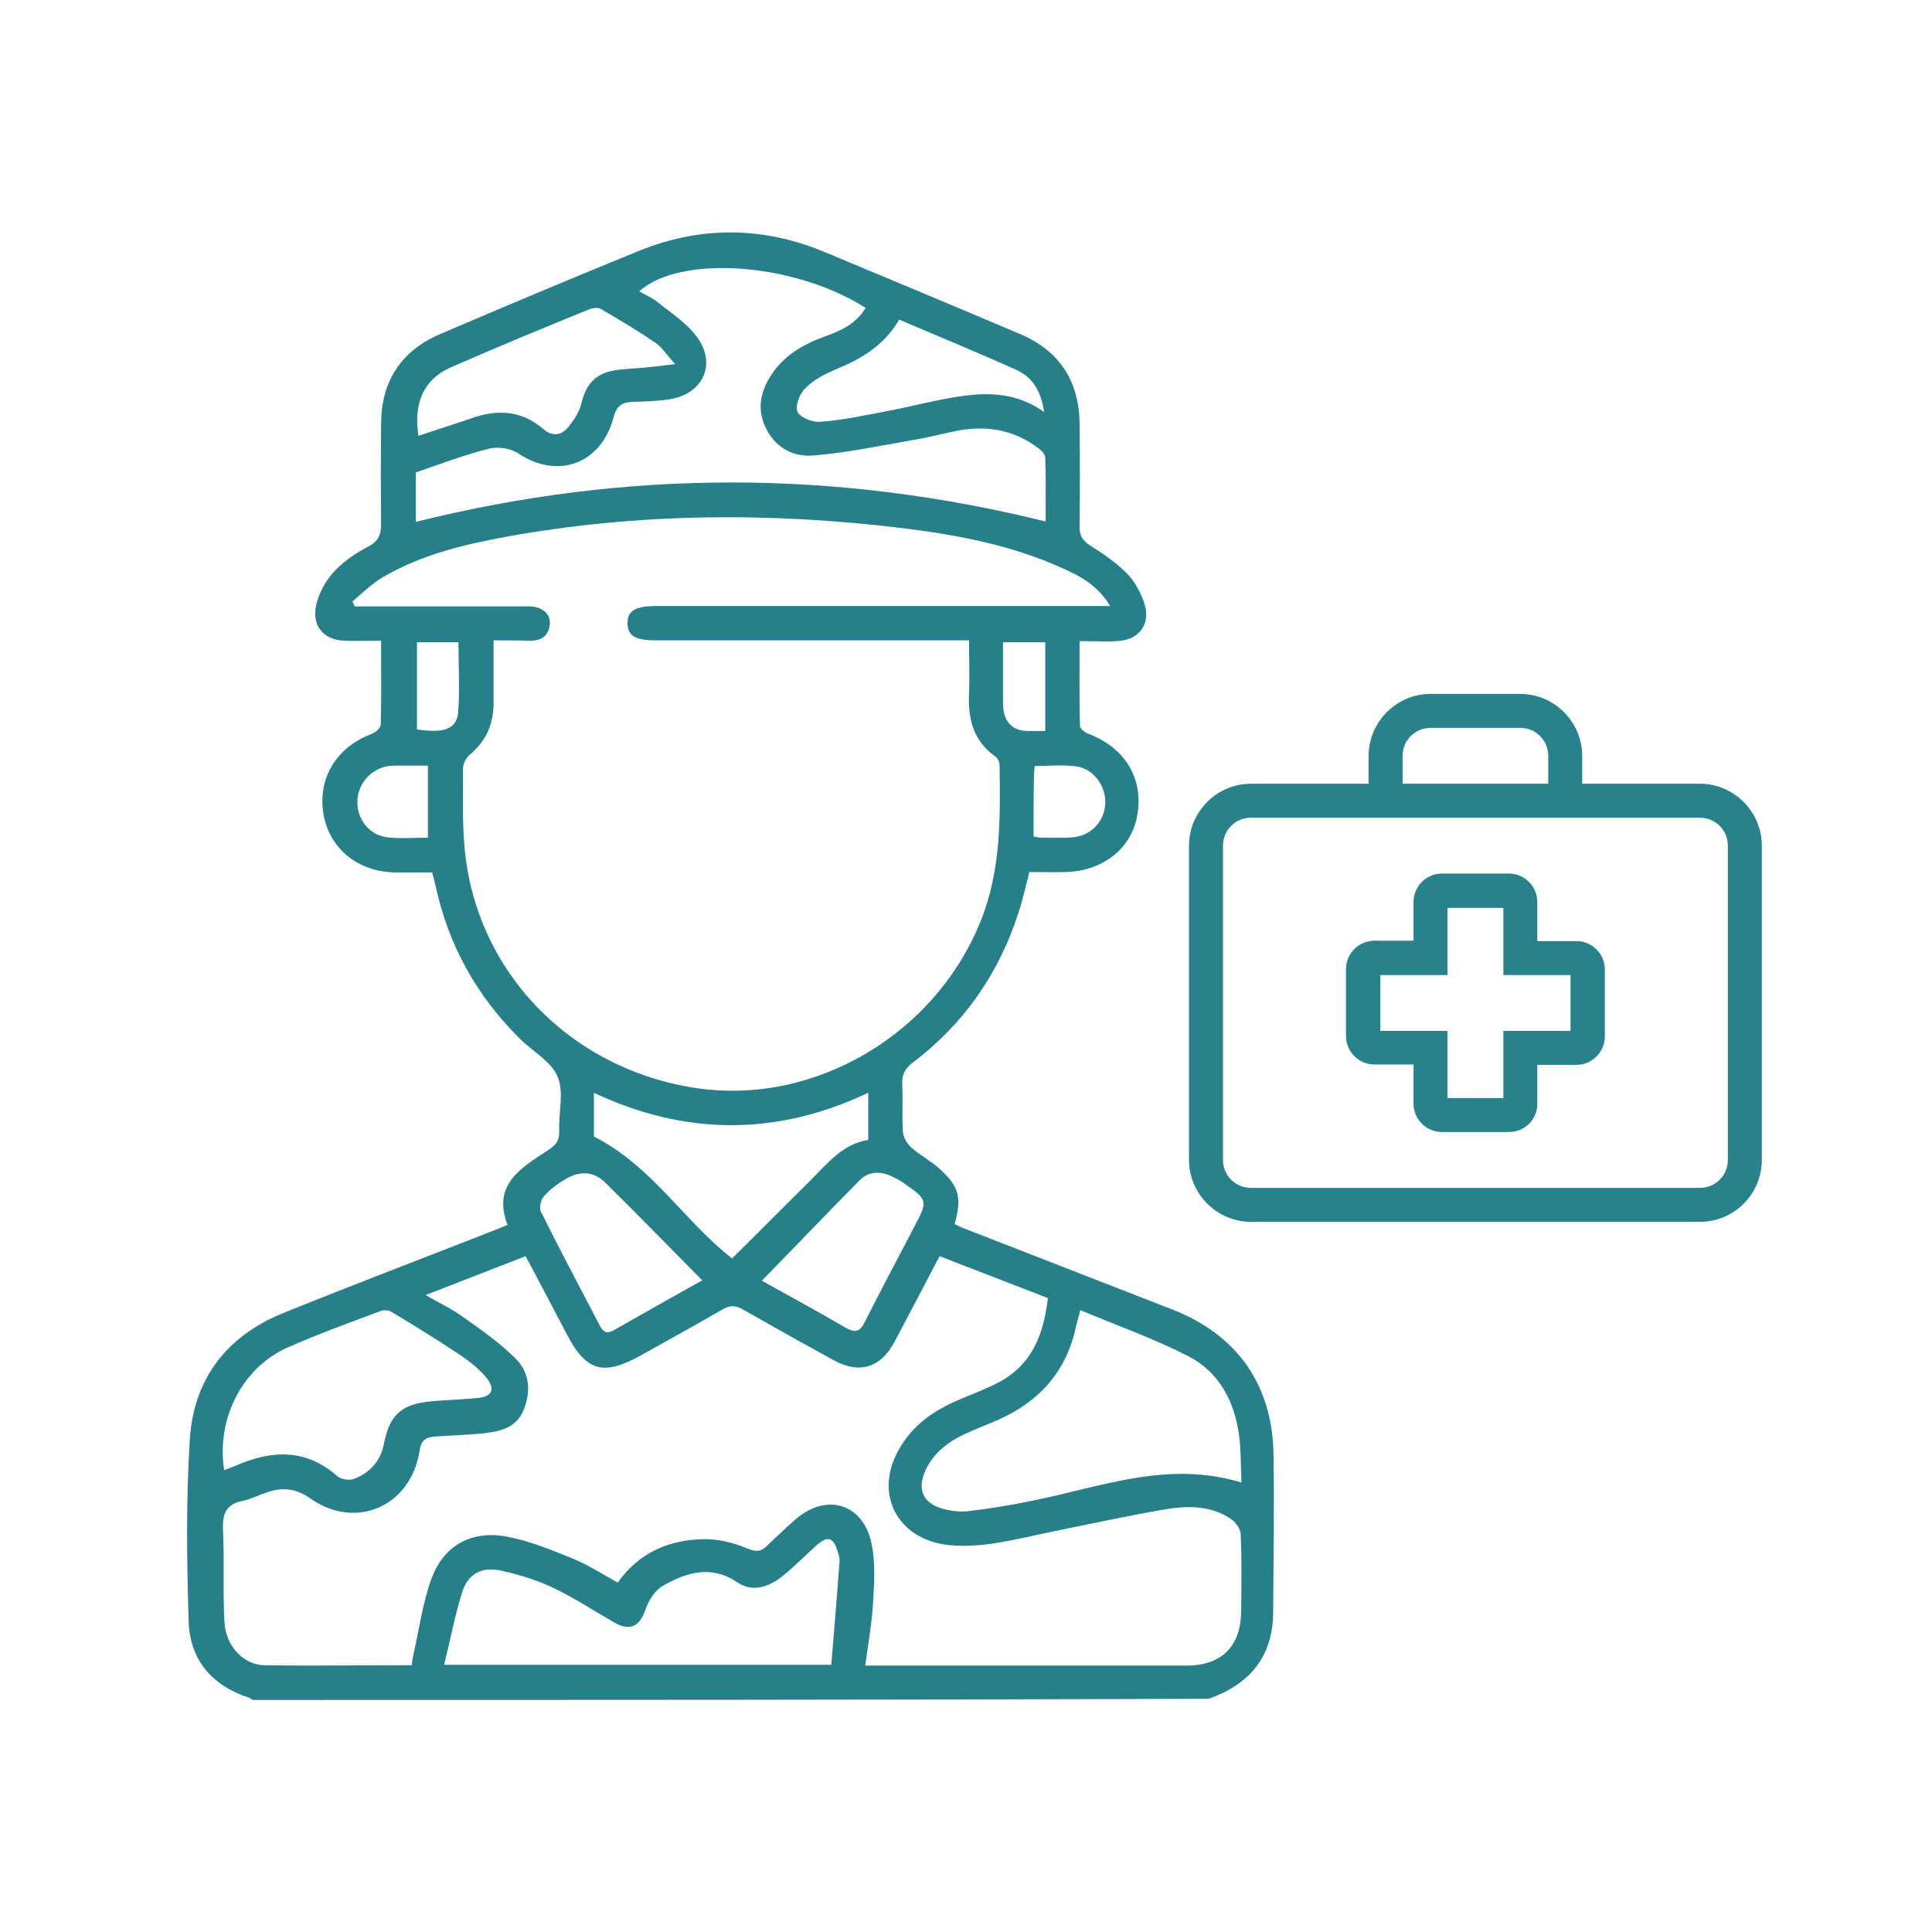 <svg xmlns="http://www.w3.org/2000/svg" xmlns:xlink="http://www.w3.org/1999/xlink" id="Layer_1" x="0px" y="0px" viewBox="0 0 512 512" style="enable-background:new 0 0 512 512;" xml:space="preserve"><style type="text/css">	.st0{opacity:0.95;enable-background:new    ;}	.st1{fill:#1B7A84;}	.st2{opacity:0.94;enable-background:new    ;}</style><g>	<g class="st0">		<g>			<path class="st1" d="M67,450.5c-0.4-0.2-0.8-0.6-1.3-0.7c-9.7-3.2-15.4-10.1-15.7-20.1c-0.5-16-0.7-32.2,0.3-48.2    c1-16,9.7-27.4,24.7-33.5c18-7.3,36.2-14.2,54.3-21.3c1.6-0.6,3.3-1.3,5.2-2.1c-4.1-10.7,3.6-15.1,10.6-19.7    c2.2-1.4,3.2-2.6,3.1-5.2c-0.2-4.8,1.3-10.2-0.4-14.3c-1.6-4-6.4-6.6-9.8-9.9c-11.6-11.4-19.2-25-22.6-40.9c-0.2-1-0.5-2-0.9-3.4    c-3.2,0-6.4,0-9.7,0c-10-0.1-17.6-6.4-19.1-15.6c-1.5-9.5,3.5-17.6,12.8-21.1c1-0.4,2.4-1.6,2.4-2.5c0.2-6.1,0.1-12.1,0.1-18.2    c0-1.1,0-2.3,0-4c-3.4,0-6.5,0.1-9.6,0c-6.1-0.2-9.1-4.4-7.4-10.3c2.1-7.1,7.4-11.4,13.5-14.6c2.9-1.5,3.5-3.3,3.5-6.2    c-0.1-8.9-0.1-17.7,0-26.6c0.1-11.1,5.3-19.1,15.5-23.5c17.5-7.5,35.1-14.9,52.8-22.1c16.5-6.7,33.1-6.5,49.5,0.4    c17.3,7.2,34.5,14.4,51.7,21.7c10.3,4.4,15.4,12.4,15.6,23.4c0.1,9.2,0.1,18.5,0,27.7c0,2.3,0.8,3.5,2.7,4.8    c3.5,2.2,7,4.6,9.9,7.5c2,2.1,3.6,5,4.5,7.7c1.9,5.6-1.2,9.9-7.1,10.2c-3.1,0.2-6.3,0-10,0c0,7.7-0.1,15.1,0.1,22.5    c0,0.7,1.3,1.7,2.1,2c9.8,3.7,14.8,11.8,13.1,21.6c-1.5,8.9-9.2,14.9-19.1,15.1c-3.1,0.1-6.3,0-9.5,0c-1,3.7-1.7,7.2-2.8,10.5    c-5.2,16.3-14.5,29.7-28.1,40c-2,1.5-2.9,3.1-2.8,5.6c0.2,4.3-0.1,8.6,0.2,12.9c0.1,1.4,1.2,3.1,2.3,4.1c2.2,1.9,4.8,3.3,7,5.2    c5.5,4.8,6.4,7.8,4.4,15c0.9,0.4,1.9,1,2.9,1.3c18.2,7.1,36.5,14.2,54.7,21.3c17.3,6.7,26.7,20.1,26.9,38.7    c0.2,13.9,0,27.8-0.1,41.7c-0.1,11.7-6.3,19-17.1,22.8C236.1,450.5,151.5,450.5,67,450.5z M130.8,169.7c0,5.8,0,11.2,0,16.7    c0,5.5-2,10-6.3,13.6c-1,0.8-1.8,2.5-1.8,3.7c0,7-0.2,13.9,0.4,20.8c2.9,33,28.1,59,61.7,63.9c31.4,4.5,63.3-14.5,75.2-44.6    c5.3-13.3,5.1-27.2,4.9-41.1c0-0.7-0.5-1.8-1.1-2.2c-5.8-4.1-7.3-9.9-7-16.6c0.2-4.6,0-9.2,0-14.2c-2.1,0-3.6,0-5.1,0    c-25.9,0-51.9,0-77.8,0c-5.6,0-7.6-1.2-7.6-4.6c0-3.3,2.2-4.5,7.7-4.5c38.5,0,76.9,0,115.4,0c1.4,0,2.8,0,4.8,0    c-3.3-5.5-7.9-7.9-12.6-10c-13.4-6.1-27.7-8.8-42.1-10.6c-35.1-4.3-70.2-4.1-105.1,2.2c-11.5,2.1-22.8,4.8-33,10.8    c-2.9,1.7-5.4,4.2-8,6.4c0.2,0.4,0.4,0.8,0.6,1.3c1.3,0,2.6,0,4,0c14,0,28.1,0,42.1,0c3.6,0,5.9,2,5.6,4.8    c-0.4,3.3-2.5,4.4-5.6,4.3C137.1,169.7,134.1,169.7,130.8,169.7z M109.1,441.3c0.2-1.3,0.3-2.2,0.5-3c1.5-6.6,2.4-13.5,4.7-19.8    c3.2-8.9,10.6-13,19.9-11.3c6,1.1,11.8,3.5,17.5,5.8c4.2,1.7,8,4.2,12,6.4c5.6-7.9,13.5-11.3,22.6-11.5c3.9-0.1,8,0.9,11.6,2.4    c2.3,1,3.7,1,5.3-0.6c2.6-2.4,5.1-4.9,7.8-7.2c8.2-7,17.9-3.9,20,6.7c1,4.9,0.7,10.1,0.4,15.1c-0.3,5.6-1.3,11.2-2.1,17.1    c1.8,0,3,0,4.3,0c27,0,53.9,0,80.9,0c9,0,14.2-4.9,14.4-13.9c0.1-7,0.2-13.9-0.1-20.9c0-1.4-1.3-3.1-2.5-4    c-5.4-3.7-11.6-3.6-17.6-2.6c-10.3,1.8-20.6,4-30.8,6.1c-8.7,1.8-17.2,4.2-26.2,3.4c-14.2-1.4-20.5-14.1-13-26.2    c3.7-6.1,9.3-9.8,15.8-12.5c3.5-1.5,7.1-2.8,10.4-4.6c8.7-4.7,11.7-12.7,12.8-22.2c-9.6-3.7-19.1-7.4-28.7-11.1    c-4.1,7.8-8,15.3-12,22.8c-3.7,6.9-9.4,8.5-16.2,4.7c-8-4.4-15.9-8.8-23.8-13.3c-2-1.2-3.5-1.3-5.5-0.1    c-7.1,4.1-14.3,8.1-21.5,12.1c-10.2,5.7-14.7,4.4-20-5.9c-3.5-6.7-7-13.4-10.7-20.3c-8.7,3.4-17.2,6.7-26.5,10.3    c3.8,2.2,7,3.7,9.9,5.8c4.8,3.4,9.7,6.8,13.9,11c3.8,3.7,4.2,8.9,2.1,13.8c-2,4.8-6.5,5.6-11,6.1c-4.2,0.4-8.3,0.5-12.5,0.8    c-2.3,0.2-3.6,0.9-4,3.8c-2.4,14.9-17.1,21.1-29.1,12.5c-3.4-2.4-6.9-2.9-10.8-1.7c-2.3,0.7-4.5,1.9-6.8,2.4    c-4.5,0.8-5.6,3.4-5.4,7.7c0.4,8.2-0.1,16.5,0.4,24.7c0.4,6.1,5,11.1,10.5,11.2C82.7,441.5,95.7,441.3,109.1,441.3z M229.4,81.6    c-18.8-12-49.1-14.2-60-4.4c1.7,1,3.5,1.7,4.9,2.9c3.6,2.9,7.7,5.5,10.4,9.2c5.3,7.2,1.6,15.1-7.2,16.5c-3.2,0.5-6.5,0.6-9.8,0.7    c-2.8,0.1-4.3,1-5.1,4.1c-3.3,12.4-14.8,16.5-25.2,9.6c-2-1.4-5.4-1.9-7.8-1.3c-6.4,1.6-12.7,4-19.4,6.3c0,1.8,0,4.1,0,6.4    c0,2.3,0,4.7,0,6.7c55.8-13.9,111.1-13.9,166.9-0.1c0-5.6,0.1-11.2-0.1-16.9c0-0.9-1-1.9-1.8-2.5c-6.7-5.1-14.2-6.2-22.3-4.5    c-3.8,0.8-7.6,1.8-11.5,2.4c-8.6,1.5-17.1,3.3-25.7,4c-5.5,0.5-10.4-2.1-12.9-7.6c-2.5-5.4-0.9-10.4,2.4-14.9    c3.4-4.5,8.1-7.1,13.3-9C222.8,87.7,226.9,85.8,229.4,81.6z M286.3,347.2c-0.5,2-0.9,3.1-1.1,4.2c-2.5,11.8-9.5,19.8-20.3,24.7    c-2.9,1.3-5.9,2.4-8.7,3.7c-4.7,2.1-8.8,5.1-11,10c-2.2,4.9-0.6,8.5,4.5,10c2.1,0.6,4.5,0.9,6.7,0.7c5.8-0.7,11.5-1.6,17.2-2.8    c18.1-3.6,35.9-10.8,55.4-4.8c-0.2-4.2-0.1-8.3-0.6-12.3c-1.2-9.2-5.3-17-13.5-21.2C305.7,354.7,296.1,351.3,286.3,347.2z     M117.7,441.2c34.6,0,68.2,0,102.6,0c0.8-9.2,1.5-18.3,2.2-27.5c0.1-0.8-0.3-1.7-0.5-2.6c-1.2-3.7-2.6-4.2-5.6-1.6    c-3.1,2.8-6,5.8-9.3,8.4c-3.5,2.7-7.7,4.1-11.6,1.5c-7-4.8-13.6-2.7-19.9,0.9c-2.1,1.2-3.8,4-4.6,6.4c-1.5,4.3-4,5.6-8,3.4    c-5.6-3.2-11-6.8-16.8-9.5c-4.3-2-9-3.4-13.6-4.4c-4.9-1-8.4,0.8-10,5.4C120.6,427.8,119.4,434.3,117.7,441.2z M59.4,389.6    c1.3-0.5,2.2-0.8,3.1-1.2c9.5-4.1,18.5-4.6,26.9,2.8c1,0.9,3.2,1.2,4.5,0.7c4.1-1.6,7-4.8,7.8-9.1c1.5-7.6,4.4-10.6,12.2-11.4    c4.2-0.4,8.3-0.5,12.5-0.9c4-0.3,5-2.3,2.5-5.4c-1.9-2.3-4.3-4.2-6.8-5.9c-6-4-12.1-7.8-18.3-11.5c-0.8-0.5-2.2-0.6-3.1-0.2    c-8.3,3.1-16.6,6.1-24.7,9.7C64.1,362.6,57.3,376.1,59.4,389.6z M157.4,301.2c15.4,7.8,23.9,22.4,36.6,32.3    c7-6.9,13.8-13.8,20.8-20.7c4.5-4.5,8.6-9.7,15.3-10.7c0-4.4,0-8.2,0-12.5c-24.3,11.5-48.5,11.4-72.7,0    C157.4,293.8,157.4,297.7,157.4,301.2z M110.9,115.5c4.7-1.6,9.3-3,13.9-4.6c6.9-2.5,13.4-2.2,19.2,2.8c2.4,2.1,4.8,1.7,6.6-0.5    c1.5-1.9,3-4.1,3.5-6.4c1.1-4.5,3.3-7.5,8-8.5c3-0.6,6-0.6,9-0.9c2.2-0.2,4.4-0.5,7.8-0.9c-2.2-2.5-3.4-4.4-5.1-5.6    c-4.7-3.2-9.6-6.1-14.5-9c-0.8-0.5-2.2-0.3-3.2,0.1C144,86.9,131.7,92,119.6,97.3C112.4,100.4,109.5,106.7,110.9,115.5z     M186.1,339.3c-8.7-8.8-17.1-17.4-25.6-25.8c-3.1-3.1-6.7-3.3-10.5-1.1c-2.2,1.3-4.3,2.8-5.9,4.7c-0.8,0.9-1.3,3.1-0.7,4.1    c5,10.1,10.3,20,15.5,30c0.9,1.8,1.9,2.4,3.8,1.3C170.4,348.1,178.1,343.8,186.1,339.3z M201.9,339.4c7.3,4.1,14.8,8.1,22.1,12.4    c2.6,1.5,3.9,1.2,5.2-1.5c4.3-8.5,8.7-16.8,13.1-25.2c3.7-7,3.6-7.1-3-11.7c-1-0.7-2.2-1.3-3.3-1.8c-2.9-1.3-5.9-1.1-8.1,1.1    C219.2,321.5,210.7,330.4,201.9,339.4z M238.3,84.7c-4.1,7-10.1,10.4-16.8,13.2c-2.9,1.2-5.8,2.7-8,4.9c-1.5,1.4-2.8,4.6-2.2,6.2    c0.5,1.5,3.8,2.9,5.8,2.8c5.8-0.4,11.5-1.6,17.2-2.7c6.6-1.2,13.1-3,19.7-4c7.8-1.2,15.5-1.1,22.7,4.1c-0.8-5.5-3-9.2-7.4-11.2    C259.1,93.4,248.8,89.2,238.3,84.7z M113.4,202.9c-2.6,0-5,0-7.4,0c-1,0-2,0-3,0.1c-4.7,0.7-8.2,4.7-8.3,9.4    c-0.1,4.7,3.2,9,8,9.5c3.4,0.4,7,0.1,10.7,0.1C113.4,215.8,113.4,209.6,113.4,202.9z M273.9,221.7c0.9,0.1,1.5,0.3,2.1,0.3    c2.8,0,5.6,0.1,8.3-0.1c4.8-0.4,8.4-4.2,8.6-9c0.2-4.6-3.1-9.2-7.7-9.8c-3.6-0.5-7.2-0.1-11-0.1c-0.1,1.2-0.2,2.2-0.2,3.2    C273.9,211.3,273.9,216.4,273.9,221.7z M110.5,193.3c7.1,1.1,10.5-0.1,10.9-4.4c0.5-6.2,0.1-12.5,0.1-18.7c-3.9,0-7.3,0-11,0    C110.5,178,110.5,185.5,110.5,193.3z M277,193.7c0-8.1,0-15.7,0-23.5c-3.8,0-7.4,0-11.2,0c0,5,0,9.6,0,14.3c0,1.1,0,2.3,0.1,3.4    c0.4,3.6,2.6,5.7,6.2,5.8C273.6,193.8,275.1,193.7,277,193.7z"></path>		</g>	</g>	<g class="st2">		<g>			<path class="st1" d="M450.5,323.8h-119c-9,0-16.4-7.4-16.4-16.4v-83.3c0-9,7.4-16.4,16.4-16.4h119c9,0,16.4,7.4,16.4,16.4v83.3    C466.9,316.5,459.5,323.8,450.5,323.8z M331.5,216.7c-4.1,0-7.4,3.3-7.4,7.4v83.3c0,4.1,3.3,7.4,7.4,7.4h119    c4.1,0,7.4-3.3,7.4-7.4v-83.3c0-4.1-3.3-7.4-7.4-7.4H331.5z"></path>		</g>		<g>			<path class="st1" d="M399.9,300h-17.8c-4.1,0-7.5-3.4-7.5-7.5v-10.4h-10.4c-4.1,0-7.5-3.4-7.5-7.5v-17.8c0-4.1,3.4-7.5,7.5-7.5    h10.4V239c0-4.1,3.4-7.5,7.5-7.5h17.8c4.1,0,7.5,3.4,7.5,7.5v10.4h10.4c4.1,0,7.5,3.4,7.5,7.5v17.8c0,4.1-3.4,7.5-7.5,7.5h-10.4    v10.4C407.4,296.7,404,300,399.9,300z M383.6,291h14.8v-17.8h17.8v-14.8h-17.8v-17.8h-14.8v17.8h-17.8v14.8h17.8V291z"></path>		</g>		<g>			<path class="st1" d="M419.3,212.2h-9v-11.9c0-4.1-3.3-7.4-7.4-7.4h-23.8c-4.1,0-7.4,3.3-7.4,7.4v11.9h-9v-11.9    c0-9,7.4-16.4,16.4-16.4h23.8c9,0,16.4,7.4,16.4,16.4V212.2z"></path>		</g>	</g></g></svg>